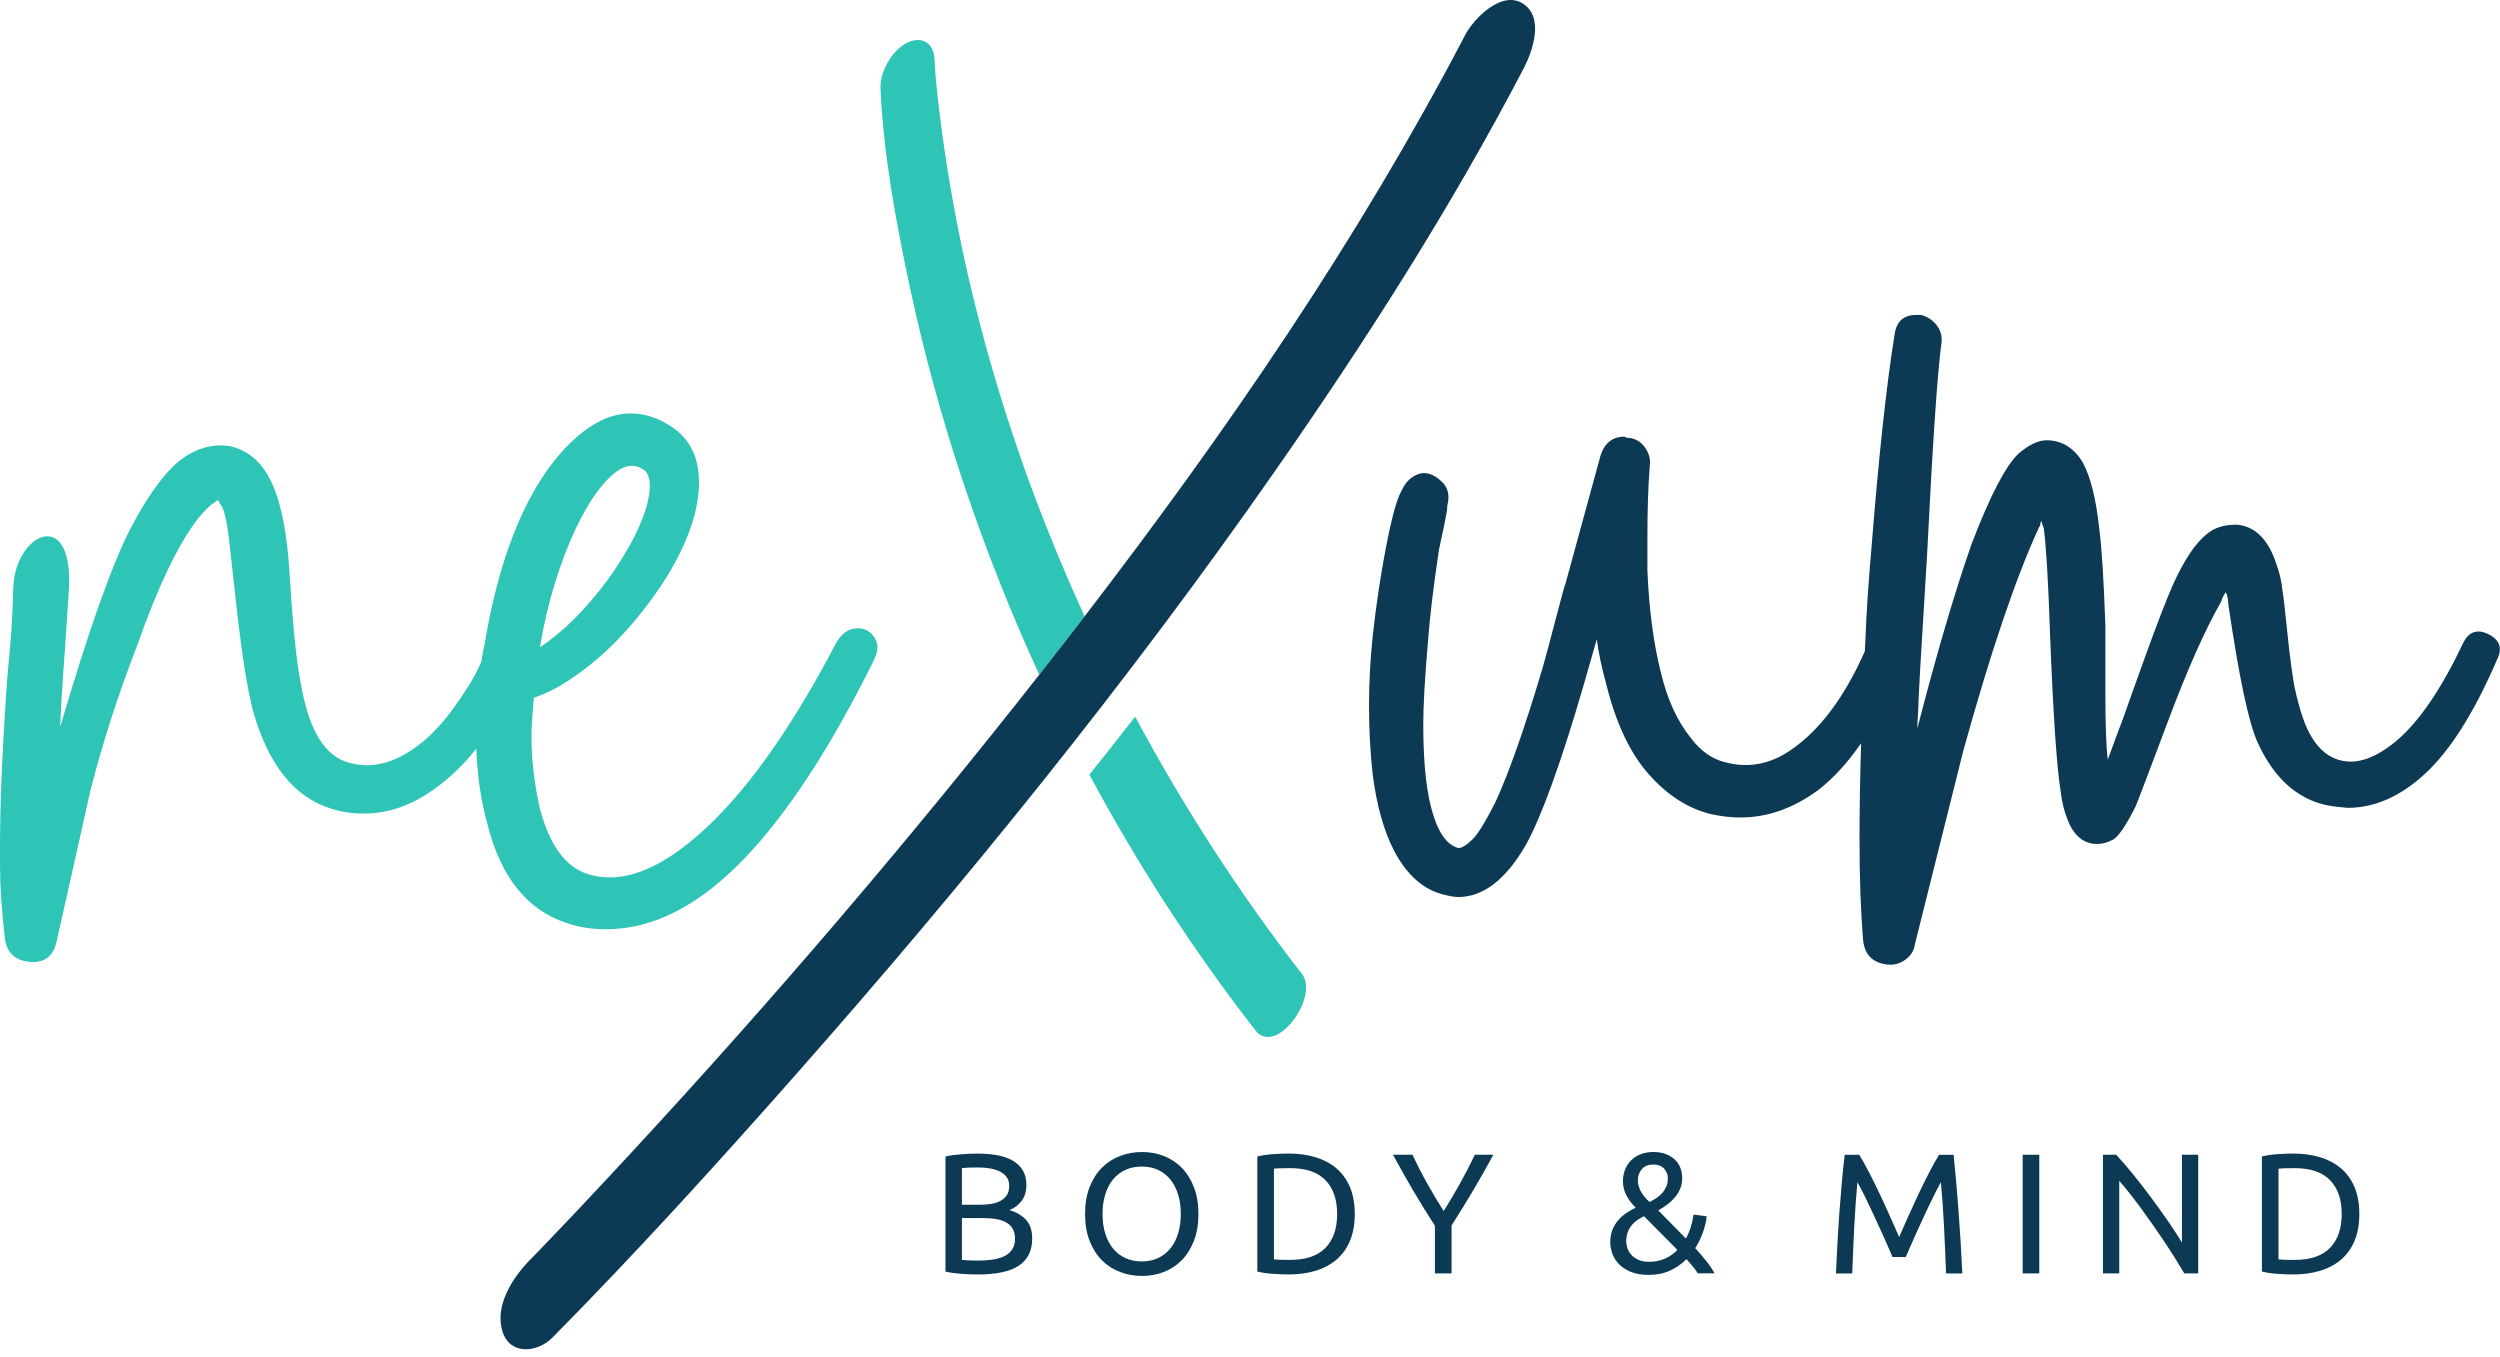 <svg xmlns="http://www.w3.org/2000/svg" xmlns:xlink="http://www.w3.org/1999/xlink" xmlns:serif="http://www.serif.com/" width="100%" height="100%" viewBox="0 0 245 133" xml:space="preserve" style="fill-rule:evenodd;clip-rule:evenodd;stroke-linejoin:round;stroke-miterlimit:2;">    <g transform="matrix(1,0,0,-1,1.72923e-05,226.723)">        <path d="M85.626,164.357C85.154,164.985 84.523,165.242 83.736,165.123C82.949,165.006 82.321,164.474 81.847,163.53C77.752,155.734 73.658,149.869 69.564,145.931C65.941,142.465 62.674,140.734 59.761,140.734C58.974,140.734 58.227,140.854 57.517,141.09C55.391,141.797 53.857,143.925 52.911,147.469C52.36,149.906 52.084,152.27 52.084,154.555C52.084,155.339 52.161,156.6 52.32,158.334C53.422,158.726 54.405,159.197 55.272,159.751C59.054,162.113 62.398,165.576 65.313,170.145C67.439,173.609 68.501,176.717 68.501,179.473C68.501,182.073 67.478,183.962 65.43,185.144C64.251,185.852 63.029,186.207 61.77,186.207C59.565,186.207 57.321,184.945 55.036,182.428C51.413,178.331 48.896,172.035 47.478,163.53C47.402,163.215 47.322,162.82 47.243,162.348C47.215,162.186 47.194,162.03 47.175,161.886L47.123,161.757C46.572,160.499 45.665,159.001 44.407,157.271C43.148,155.538 41.81,154.2 40.392,153.253C38.187,151.759 36.022,151.364 33.897,152.074C32.715,152.466 31.729,153.412 30.945,154.907C30.314,156.089 29.803,157.819 29.408,160.104C29.012,162.232 28.66,165.852 28.345,170.972C28.109,174.435 27.595,177.112 26.811,179.001C25.864,181.286 24.407,182.621 22.441,183.016C20.707,183.255 19.054,182.74 17.48,181.482C15.982,180.223 14.408,178.015 12.755,174.867C10.942,171.324 8.66,164.869 5.904,155.498C5.904,155.813 5.923,156.267 5.965,156.858C6.002,157.449 6.024,157.899 6.024,158.214C6.1,159.317 6.22,161.029 6.379,163.353C6.535,165.674 6.651,167.429 6.731,168.608C7.362,177.268 1.452,174.524 1.298,169.082C1.148,163.638 0.906,163.295 0.591,158.569C0.196,152.665 -0,147.661 -0,143.57L-0,142.033C-0,139.908 0.159,137.507 0.472,134.83C0.631,133.412 1.418,132.625 2.836,132.469C4.33,132.31 5.237,132.981 5.552,134.475L8.859,149.239C10.038,153.884 11.576,158.646 13.465,163.53C15.431,169.119 17.36,173.174 19.25,175.694C19.724,176.325 20.236,176.876 20.787,177.348C20.864,177.348 20.965,177.409 21.081,177.525C21.2,177.645 21.298,177.703 21.378,177.703L21.494,177.467C21.574,177.387 21.69,177.188 21.85,176.876C22.085,176.245 22.281,175.262 22.441,173.924C22.441,173.844 22.695,171.541 23.206,167.015C23.718,162.486 24.251,159.16 24.802,157.035C26.296,151.759 28.856,148.568 32.479,147.469C33.425,147.153 34.488,146.994 35.667,146.994C38.187,146.994 40.628,147.9 42.989,149.713C44.318,150.715 45.549,151.93 46.676,153.354C46.771,150.761 47.117,148.366 47.714,146.167C49.052,140.655 51.808,137.311 55.982,136.129C57.005,135.813 58.147,135.657 59.406,135.657C63.972,135.657 68.461,137.939 72.871,142.508C77.125,146.914 81.375,153.412 85.626,161.993C86.1,162.939 86.1,163.726 85.626,164.357L85.626,164.357ZM56.454,174.987C57.792,177.743 59.13,179.592 60.472,180.539C61.335,181.166 62.162,181.246 62.949,180.774C63.66,180.379 63.856,179.396 63.54,177.819C63.069,175.614 61.77,173.018 59.645,170.026C57.437,167.034 55.195,164.789 52.911,163.295C53.621,167.545 54.8,171.443 56.454,174.987L56.454,174.987Z" style="fill:rgb(46,196,182);fill-rule:nonzero;"></path>    </g>    <g transform="matrix(1,0,0,-1,-195.482,78.511)">        <path d="M301.772,18.107C300.302,16.193 298.82,14.286 297.329,12.39C291.712,24.627 287.391,37.464 284.592,50.635C283.257,56.916 282.063,63.39 281.772,69.821C281.695,71.465 282.884,73.581 284.366,74.313C285.768,75.008 286.987,74.353 287.061,72.758C287.153,70.706 287.401,68.654 287.661,66.618C289.774,50.044 294.677,33.575 301.772,18.107Z" style="fill:rgb(46,196,182);fill-rule:nonzero;"></path>    </g>    <g transform="matrix(-0.934,0.358,-0.358,-0.934,542.748,188.503)">        <path d="M360.495,231.885C359.546,228.749 353.435,232.698 354.261,235.426C357.142,244.942 359.232,254.811 360.495,264.808C362.56,263.564 364.631,262.329 366.711,261.107C365.469,251.209 363.386,241.435 360.495,231.885Z" style="fill:rgb(46,196,182);fill-rule:nonzero;"></path>    </g>    <g transform="matrix(1,0,0,-1,-111.12,131.893)">        <path d="M260.424,125.16C253.252,111.425 244.886,98.368 236.03,85.671C221.661,65.068 205.801,45.503 189.188,26.672C181.425,17.874 173.518,9.174 165.274,0.823C163.786,-0.683 161.122,-0.941 160.375,1.372C159.542,3.956 161.401,6.749 163.112,8.482C163.204,8.577 163.296,8.669 163.391,8.764C163.36,8.73 163.333,8.703 163.311,8.678C163.281,8.648 163.256,8.623 163.244,8.608C163.259,8.623 163.284,8.648 163.311,8.678C163.455,8.822 163.716,9.089 163.798,9.177C163.786,9.168 163.774,9.156 163.755,9.138C164.004,9.398 164.255,9.658 164.503,9.915C166.493,11.982 168.462,14.068 170.419,16.166C184.442,31.18 197.891,46.749 210.658,62.845C211.43,63.818 212.202,64.792 212.967,65.772C214.458,67.668 215.941,69.576 217.411,71.49C231.255,89.505 244.184,108.317 254.707,128.461C255.543,130.057 258.234,132.837 260.317,131.573C262.5,130.25 261.327,126.887 260.424,125.16L260.424,125.16Z" style="fill:rgb(12,57,84);fill-rule:nonzero;"></path>    </g>    <g transform="matrix(1,0,0,-1,-118.086,525.645)">        <path d="M170.21,402.36C170.21,402.36 170.247,402.4 170.277,402.43C170.25,402.4 170.225,402.375 170.21,402.36Z" style="fill:rgb(12,57,84);fill-rule:nonzero;"></path>    </g>    <g transform="matrix(1,0,0,-1,-118.239,523.945)">        <path d="M170.917,401.229C170.834,401.14 170.574,400.874 170.43,400.73C170.451,400.754 170.479,400.782 170.51,400.816C170.559,400.868 170.608,400.92 170.663,400.972C170.715,401.027 170.77,401.082 170.822,401.137L170.874,401.189C170.892,401.208 170.905,401.22 170.917,401.229Z" style="fill:rgb(12,57,84);fill-rule:nonzero;"></path>    </g>    <g transform="matrix(1,0,0,-1,-303.946,195.393)">        <path d="M548.657,130.752C546.452,125.632 544.128,121.932 541.69,119.648C539.246,117.363 536.689,116.224 534.013,116.224C533.933,116.224 533.734,116.243 533.422,116.282C533.107,116.322 532.91,116.341 532.831,116.341C529.444,116.736 526.887,118.861 525.154,122.719C524.287,124.685 523.344,129.175 522.321,136.184C522.321,136.341 522.3,136.537 522.26,136.775C522.22,137.011 522.162,137.207 522.085,137.363C521.846,137.048 521.69,136.733 521.611,136.42C520.036,133.664 518.303,129.766 516.414,124.728C514.524,119.688 513.462,116.892 513.226,116.341C512.359,114.61 511.649,113.545 511.101,113.153C510.549,112.837 509.995,112.681 509.447,112.681C508.421,112.681 507.594,113.192 506.966,114.215C506.415,115.238 506.06,116.42 505.904,117.758C505.509,120.123 505.154,125.356 504.841,133.468C504.682,138.27 504.486,141.617 504.25,143.506C504.25,143.583 504.21,143.721 504.131,143.92C504.051,144.116 504.014,144.254 504.014,144.333C503.935,144.254 503.895,144.156 503.895,144.036C503.895,143.917 503.855,143.819 503.779,143.742C501.494,138.781 499.014,131.459 496.337,121.773L491.612,102.879C491.532,102.248 491.217,101.736 490.669,101.341C490.115,100.946 489.527,100.79 488.896,100.87C487.478,101.026 486.691,101.816 486.535,103.231C486.299,105.987 486.179,109.294 486.179,113.153C486.179,116.019 486.231,119.155 486.336,122.56C485.037,120.671 483.647,119.149 482.165,117.994C479.721,116.184 477.164,115.278 474.487,115.278C473.541,115.278 472.555,115.397 471.535,115.633C469.327,116.184 467.322,117.483 465.512,119.532C463.699,121.577 462.321,124.492 461.378,128.271C460.903,130.002 460.588,131.499 460.431,132.758L459.252,128.624C456.968,120.75 455.039,115.397 453.465,112.562C451.495,109.175 449.291,107.484 446.85,107.484C446.534,107.484 446.063,107.561 445.432,107.72C443.463,108.192 441.849,109.61 440.591,111.971C439.565,113.94 438.857,116.46 438.465,119.532C438.229,121.657 438.11,123.901 438.11,126.262C438.11,128.467 438.229,130.709 438.465,132.993C438.778,135.906 439.213,138.821 439.764,141.733C440.235,144.174 440.667,145.867 441.062,146.814C441.378,147.521 441.653,147.996 441.889,148.232C442.991,149.331 444.134,149.294 445.316,148.112C445.864,147.561 446.023,146.814 445.787,145.867C445.787,145.552 445.686,144.924 445.49,143.978C445.294,143.035 445.117,142.208 444.961,141.498C444.409,137.795 444.054,134.843 443.898,132.641C443.582,129.019 443.426,126.262 443.426,124.373C443.426,120.358 443.778,117.327 444.489,115.278C445.037,113.624 445.787,112.641 446.731,112.326C447.046,112.167 447.597,112.482 448.384,113.272C448.935,113.9 449.643,115.082 450.512,116.815C451.851,119.727 453.385,124.097 455.118,129.925C455.431,131.024 455.865,132.641 456.417,134.767C456.968,136.892 457.283,138.034 457.363,138.19L460.787,150.712C461.179,151.971 461.969,152.602 463.148,152.602L463.387,152.482L463.622,152.482C464.25,152.402 464.762,152.087 465.157,151.536C465.549,150.985 465.708,150.394 465.628,149.766C465.469,147.797 465.392,145.472 465.392,142.799L465.392,139.492C465.549,135.71 465.983,132.405 466.691,129.57C467.322,126.893 468.305,124.728 469.646,123.075C470.589,121.813 471.692,121.026 472.95,120.71C475.235,120.08 477.4,120.475 479.448,121.893C482.29,123.837 484.706,127.062 486.7,131.573C486.721,132.044 486.746,132.516 486.77,132.993C486.85,135.278 487.046,138.23 487.362,141.853C488.069,150.749 488.816,157.639 489.603,162.52C489.762,163.859 490.47,164.529 491.731,164.529L492.203,164.529C492.834,164.37 493.342,164.036 493.737,163.525C494.132,163.013 494.288,162.441 494.212,161.813C493.817,158.898 493.342,151.931 492.794,140.907C492.714,139.568 492.577,137.305 492.381,134.117C492.182,130.926 492.044,128.507 491.967,126.854C491.967,126.538 491.946,126.066 491.909,125.436C491.866,124.805 491.848,124.333 491.848,124.018C493.737,131.34 495.51,137.363 497.164,142.089C498.974,146.814 500.508,149.766 501.77,150.948C502.793,151.811 503.699,152.246 504.486,152.246C505.98,152.246 507.162,151.536 508.029,150.121C508.816,148.703 509.367,146.498 509.683,143.506C509.919,141.694 510.115,138.545 510.274,134.056L510.274,127.383C510.274,124.352 510.35,122.208 510.51,120.949C511.137,122.68 511.649,124.058 512.044,125.08C512.203,125.555 512.889,127.481 514.111,130.868C515.333,134.252 516.258,136.656 516.888,138.074C517.988,140.511 519.09,142.165 520.196,143.035C520.903,143.663 521.886,143.978 523.148,143.978C524.958,143.819 526.256,142.52 527.043,140.08C527.359,139.213 527.554,138.349 527.634,137.483C527.711,137.088 527.87,135.728 528.106,133.407C528.345,131.086 528.58,129.294 528.816,128.036C529.288,125.828 529.839,124.214 530.47,123.191C531.257,121.853 532.28,121.066 533.541,120.83C535.115,120.514 536.885,121.185 538.855,122.839C541.059,124.728 543.224,127.916 545.35,132.405C545.901,133.505 546.728,133.78 547.83,133.232C548.933,132.678 549.208,131.851 548.657,130.752L548.657,130.752Z" style="fill:rgb(12,57,84);fill-rule:nonzero;"></path>    </g>    <g transform="matrix(1,0,0,-1,-209.913,494.069)">        <path d="M305.709,369.173C305.473,369.173 305.219,369.179 304.946,369.188C304.671,369.201 304.398,369.216 304.123,369.237C303.847,369.259 303.577,369.286 303.308,369.32C303.039,369.354 302.794,369.397 302.57,369.455L302.57,380.733C302.794,380.788 303.039,380.834 303.308,380.868C303.577,380.902 303.847,380.929 304.123,380.951C304.395,380.972 304.668,380.991 304.937,381C305.207,381.012 305.458,381.018 305.694,381.018C306.364,381.018 306.995,380.969 307.583,380.868C308.171,380.767 308.679,380.595 309.111,380.357C309.543,380.115 309.88,379.799 310.128,379.407C310.373,379.015 310.498,378.535 310.498,377.965C310.498,377.328 310.348,376.804 310.045,376.397C309.742,375.99 309.341,375.684 308.836,375.481C309.518,375.279 310.06,374.961 310.465,374.526C310.869,374.088 311.068,373.473 311.068,372.679C311.068,371.516 310.639,370.64 309.785,370.052C308.93,369.464 307.571,369.17 305.715,369.17L305.709,369.173ZM304.181,376.002L305.893,376.002C306.294,376.002 306.677,376.03 307.035,376.085C307.393,376.14 307.702,376.241 307.966,376.388C308.229,376.532 308.434,376.725 308.587,376.957C308.741,377.19 308.814,377.487 308.814,377.846C308.814,378.182 308.734,378.464 308.578,378.694C308.422,378.923 308.205,379.107 307.932,379.248C307.657,379.389 307.335,379.49 306.967,379.557C306.6,379.625 306.208,379.658 305.792,379.658C305.375,379.658 305.054,379.652 304.818,379.643C304.582,379.631 304.371,379.616 304.181,379.594L304.181,376.002L304.181,376.002ZM304.181,374.698L304.181,370.6C304.303,370.588 304.45,370.579 304.619,370.566C304.763,370.554 304.934,370.548 305.13,370.542C305.326,370.536 305.553,370.533 305.81,370.533C306.291,370.533 306.747,370.563 307.179,370.625C307.611,370.686 307.987,370.796 308.312,370.952C308.636,371.108 308.897,371.326 309.093,371.608C309.289,371.886 309.387,372.238 309.387,372.664C309.387,373.044 309.313,373.365 309.169,373.629C309.022,373.892 308.814,374.1 308.538,374.26C308.263,374.416 307.938,374.529 307.555,374.596C307.176,374.664 306.75,374.698 306.278,374.698L304.181,374.698Z" style="fill:rgb(12,57,84);fill-rule:nonzero;"></path>    </g>    <g transform="matrix(1,0,0,-1,-240.904,493.713)">        <path d="M347.24,374.743C347.24,375.738 347.387,376.617 347.684,377.376C347.981,378.136 348.382,378.773 348.894,379.281C349.402,379.789 349.996,380.172 350.673,380.429C351.35,380.687 352.069,380.815 352.829,380.815C353.588,380.815 354.286,380.687 354.951,380.429C355.615,380.172 356.2,379.789 356.706,379.281C357.208,378.773 357.609,378.136 357.906,377.376C358.203,376.617 358.35,375.738 358.35,374.743C358.35,373.747 358.203,372.868 357.906,372.109C357.609,371.349 357.211,370.713 356.706,370.204C356.203,369.696 355.619,369.313 354.951,369.056C354.286,368.799 353.576,368.67 352.829,368.67C352.082,368.67 351.35,368.799 350.673,369.056C349.996,369.313 349.402,369.696 348.894,370.204C348.385,370.713 347.981,371.349 347.684,372.109C347.387,372.868 347.24,373.747 347.24,374.743ZM348.952,374.743C348.952,374.038 349.041,373.398 349.221,372.819C349.399,372.244 349.656,371.754 349.984,371.353C350.315,370.948 350.716,370.639 351.193,370.422C351.668,370.204 352.204,370.094 352.795,370.094C353.386,370.094 353.919,370.204 354.39,370.422C354.859,370.639 355.26,370.951 355.591,371.353C355.922,371.754 356.176,372.244 356.353,372.819C356.531,373.395 356.623,374.035 356.623,374.743C356.623,375.45 356.534,376.087 356.353,376.663C356.176,377.238 355.919,377.728 355.591,378.133C355.26,378.534 354.862,378.846 354.39,379.064C353.922,379.281 353.389,379.391 352.795,379.391C352.201,379.391 351.668,379.281 351.193,379.064C350.719,378.846 350.315,378.534 349.984,378.133C349.653,377.728 349.399,377.241 349.221,376.663C349.044,376.087 348.952,375.447 348.952,374.743Z" style="fill:rgb(12,57,84);fill-rule:nonzero;"></path>    </g>    <g transform="matrix(1,0,0,-1,-279.151,494.056)">        <path d="M411.918,375.086C411.918,374.078 411.762,373.202 411.45,372.458C411.137,371.714 410.693,371.098 410.124,370.611C409.554,370.125 408.871,369.76 408.075,369.521C407.282,369.279 406.409,369.16 405.457,369.16C404.988,369.16 404.471,369.178 403.904,369.218C403.338,369.258 402.826,369.331 402.37,369.445L402.37,380.723C402.829,380.833 403.341,380.91 403.904,380.95C404.468,380.99 404.988,381.008 405.457,381.008C406.406,381.008 407.282,380.889 408.075,380.647C408.868,380.405 409.551,380.043 410.124,379.556C410.693,379.07 411.137,378.454 411.45,377.71C411.762,376.966 411.918,376.09 411.918,375.082L411.918,375.086ZM405.592,370.587C407.135,370.587 408.286,370.982 409.049,371.769C409.808,372.559 410.191,373.661 410.191,375.082C410.191,376.503 409.811,377.609 409.049,378.396C408.289,379.186 407.135,379.578 405.592,379.578C405.132,379.578 404.777,379.572 404.526,379.563C404.275,379.55 404.097,379.541 403.996,379.529L403.996,370.633C404.097,370.621 404.272,370.611 404.526,370.599C404.777,370.587 405.132,370.584 405.592,370.584L405.592,370.587Z" style="fill:rgb(12,57,84);fill-rule:nonzero;"></path>    </g>    <g transform="matrix(1,0,0,-1,-309.268,494.335)">        <path d="M449.89,369.54L449.89,374.207C449.118,375.404 448.389,376.583 447.709,377.747C447.026,378.911 446.383,380.053 445.78,381.171L447.694,381.171C448.12,380.252 448.594,379.321 449.121,378.378C449.648,377.432 450.19,376.522 450.75,375.649C451.298,376.522 451.834,377.432 452.361,378.378C452.888,379.324 453.369,380.255 453.803,381.171L455.616,381.171C455.013,380.053 454.37,378.914 453.687,377.756C453.004,376.599 452.281,375.426 451.522,374.241L451.522,369.54L449.893,369.54L449.89,369.54Z" style="fill:rgb(12,57,84);fill-rule:nonzero;"></path>    </g>    <g transform="matrix(1,0,0,-1,-357.498,493.599)">        <path d="M515.306,371.891C515.306,372.326 515.374,372.714 515.508,373.057C515.643,373.397 515.824,373.707 516.053,373.979C516.283,374.255 516.549,374.494 516.849,374.702C517.153,374.91 517.465,375.091 517.79,375.247C516.963,376.074 516.546,376.931 516.546,377.816C516.546,378.263 516.623,378.668 516.773,379.026C516.923,379.384 517.131,379.687 517.395,379.932C517.658,380.177 517.97,380.367 518.335,380.502C518.699,380.637 519.097,380.704 519.535,380.704C519.973,380.704 520.384,380.637 520.736,380.502C521.088,380.367 521.385,380.19 521.624,379.966C521.866,379.742 522.046,379.473 522.169,379.161C522.291,378.848 522.353,378.518 522.353,378.172C522.353,377.78 522.288,377.427 522.16,377.115C522.031,376.803 521.856,376.515 521.639,376.261C521.422,376.003 521.17,375.768 520.892,375.556C520.613,375.345 520.316,375.152 520.004,374.987L522.723,372.218C523.103,372.923 523.351,373.707 523.461,374.567L524.753,374.399C524.707,373.939 524.594,373.44 524.41,372.898C524.227,372.356 523.966,371.817 523.629,371.278C524.021,370.853 524.383,370.433 524.71,370.02C525.041,369.606 525.311,369.202 525.525,368.81L523.881,368.81C523.746,369.034 523.58,369.263 523.384,369.499C523.189,369.735 522.983,369.968 522.772,370.203C522.313,369.744 521.783,369.374 521.177,369.089C520.573,368.804 519.878,368.66 519.094,368.66C518.365,368.66 517.762,368.764 517.281,368.969C516.8,369.178 516.411,369.438 516.115,369.759C515.817,370.078 515.609,370.427 515.484,370.81C515.361,371.189 515.3,371.554 515.3,371.9L515.306,371.891ZM516.868,371.924C516.868,371.722 516.908,371.505 516.984,371.269C517.061,371.033 517.193,370.819 517.37,370.623C517.548,370.427 517.781,370.265 518.065,370.136C518.35,370.007 518.705,369.943 519.131,369.943C519.679,369.943 520.184,370.044 520.65,370.246C521.115,370.448 521.526,370.733 521.884,371.104L518.61,374.411C518.408,374.31 518.206,374.194 517.998,374.059C517.79,373.924 517.603,373.759 517.434,373.563C517.266,373.367 517.128,373.134 517.024,372.868C516.917,372.598 516.865,372.286 516.865,371.927L516.868,371.924ZM520.947,378.116C520.947,378.496 520.821,378.818 520.57,379.081C520.319,379.344 519.973,379.476 519.538,379.476C519.045,379.476 518.669,379.329 518.405,379.032C518.142,378.735 518.01,378.371 518.01,377.933C518.01,377.204 518.39,376.493 519.152,375.801C519.397,375.924 519.63,376.059 519.848,376.206C520.065,376.349 520.255,376.518 520.417,376.708C520.579,376.898 520.708,377.109 520.803,377.339C520.898,377.568 520.947,377.829 520.947,378.12L520.947,378.116Z" style="fill:rgb(12,57,84);fill-rule:nonzero;"></path>    </g>    <g transform="matrix(1,0,0,-1,-407.616,494.361)">        <path d="M593.083,371.177C592.969,371.446 592.823,371.786 592.639,372.2C592.455,372.613 592.256,373.06 592.042,373.541C591.83,374.022 591.604,374.518 591.362,375.026C591.12,375.535 590.893,376.015 590.682,376.469C590.471,376.922 590.272,377.326 590.085,377.684C589.901,378.043 589.751,378.315 589.641,378.508C589.518,377.188 589.417,375.758 589.338,374.221C589.258,372.684 589.191,371.131 589.135,369.563L587.54,369.563C587.586,370.571 587.635,371.584 587.69,372.61C587.745,373.633 587.809,374.64 587.883,375.63C587.956,376.619 588.033,377.583 588.119,378.524C588.202,379.464 588.296,380.352 588.394,381.191L589.821,381.191C590.125,380.698 590.449,380.116 590.795,379.445C591.141,378.775 591.49,378.07 591.836,377.338C592.183,376.606 592.519,375.871 592.844,375.14C593.169,374.408 593.466,373.737 593.732,373.134C594.002,373.737 594.296,374.408 594.62,375.14C594.945,375.871 595.282,376.606 595.628,377.338C595.974,378.07 596.32,378.775 596.669,379.445C597.015,380.116 597.34,380.698 597.643,381.191L599.07,381.191C599.449,377.442 599.734,373.566 599.924,369.56L598.329,369.56C598.273,371.125 598.206,372.677 598.127,374.218C598.047,375.755 597.949,377.185 597.823,378.505C597.71,378.315 597.563,378.04 597.379,377.681C597.196,377.323 596.997,376.919 596.782,376.466C596.571,376.012 596.344,375.532 596.102,375.023C595.86,374.515 595.634,374.019 595.422,373.538C595.211,373.057 595.012,372.61 594.825,372.197C594.642,371.783 594.492,371.44 594.381,371.174L593.074,371.174L593.083,371.177Z" style="fill:rgb(12,57,84);fill-rule:nonzero;"></path>    </g>    <g transform="matrix(1,0,0,-1,-449.068,494.335)">        <rect x="647.29" y="369.54" width="1.629" height="11.631" style="fill:rgb(12,57,84);"></rect>    </g>    <g transform="matrix(1,0,0,-1,-466.898,494.335)">        <path d="M680.961,369.54C680.716,369.953 680.431,370.419 680.113,370.933C679.794,371.448 679.448,371.984 679.081,372.535C678.71,373.089 678.328,373.65 677.933,374.222C677.534,374.792 677.139,375.343 676.75,375.876C676.359,376.406 675.979,376.908 675.608,377.376C675.238,377.845 674.898,378.261 674.585,378.62L674.585,369.54L672.99,369.54L672.99,381.171L674.282,381.171C674.809,380.61 675.369,379.958 675.969,379.217C676.567,378.473 677.161,377.707 677.749,376.917C678.337,376.127 678.891,375.352 679.412,374.593C679.932,373.83 680.37,373.154 680.728,372.563L680.728,381.171L682.324,381.171L682.324,369.54L680.961,369.54Z" style="fill:rgb(12,57,84);fill-rule:nonzero;"></path>    </g>    <g transform="matrix(1,0,0,-1,-502.183,494.056)">        <path d="M733.398,375.086C733.398,374.078 733.242,373.202 732.93,372.458C732.617,371.714 732.173,371.098 731.604,370.611C731.034,370.125 730.351,369.76 729.555,369.521C728.762,369.279 727.889,369.16 726.937,369.16C726.468,369.16 725.951,369.178 725.384,369.218C724.818,369.258 724.306,369.331 723.85,369.445L723.85,380.723C724.309,380.833 724.821,380.91 725.384,380.95C725.948,380.99 726.468,381.008 726.937,381.008C727.886,381.008 728.762,380.889 729.555,380.647C730.348,380.405 731.031,380.043 731.604,379.556C732.173,379.07 732.617,378.454 732.93,377.71C733.242,376.966 733.398,376.09 733.398,375.082L733.398,375.086ZM727.072,370.587C728.615,370.587 729.766,370.982 730.529,371.769C731.288,372.559 731.671,373.661 731.671,375.082C731.671,376.503 731.291,377.609 730.529,378.396C729.769,379.186 728.615,379.578 727.072,379.578C726.612,379.578 726.257,379.572 726.006,379.563C725.755,379.55 725.577,379.541 725.476,379.529L725.476,370.633C725.577,370.621 725.752,370.611 726.006,370.599C726.257,370.587 726.612,370.584 727.072,370.584L727.072,370.587Z" style="fill:rgb(12,57,84);fill-rule:nonzero;"></path>    </g></svg>